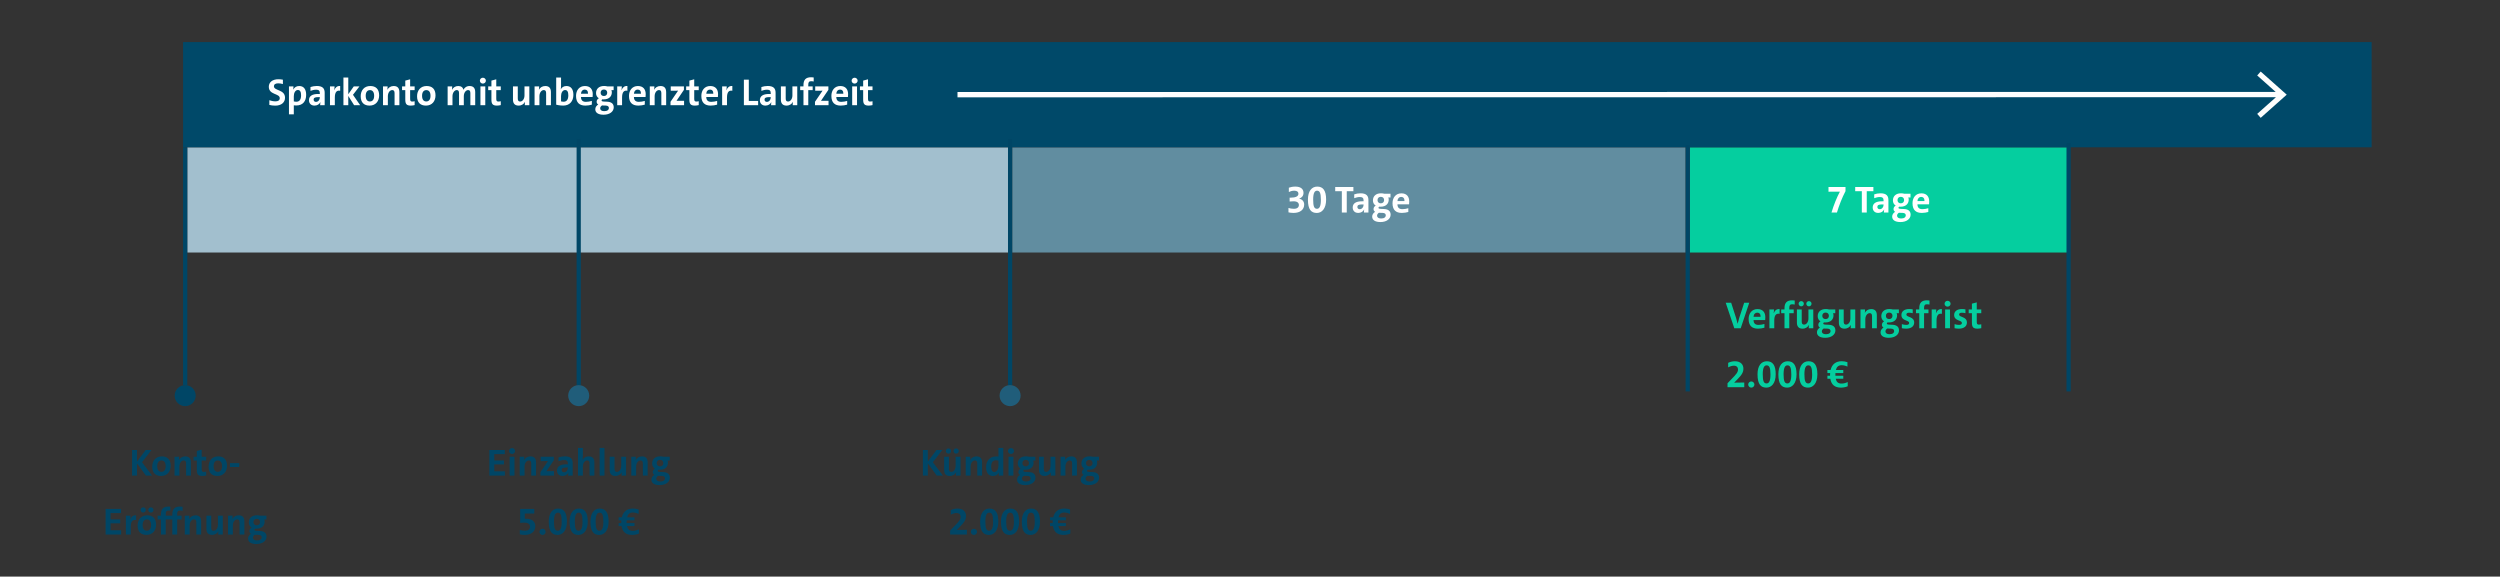 <?xml version="1.0" encoding="UTF-8"?>
<svg width="1188px" height="274px" viewBox="0 0 1188 274" version="1.1" xmlns="http://www.w3.org/2000/svg" xmlns:xlink="http://www.w3.org/1999/xlink">
    <rect x="0" y="0" width="1188" height="274" fill="#333333" stroke="none"/>
    <!-- Generator: Sketch 48.2 (47327) - http://www.bohemiancoding.com/sketch -->
    <title>Sparkonto_1</title>
    <desc>Created with Sketch.</desc>
    <defs></defs>
    <g id="Aktuell" stroke="none" stroke-width="1" fill="none" fill-rule="evenodd">
        <g id="Sparkonto_1">
            <rect id="Rectangle-Copy-2" fill="#618DA0" x="481" y="70" width="320" height="50"></rect>
            <rect id="Rectangle-Copy-3" fill="#A2BFCE" x="89" y="70" width="390" height="50"></rect>
            <path d="M612.278,100.91 L612.278,98.822 C612.998,99.056 613.916,99.218 614.87,99.218 C616.454,99.218 617.228,98.48 617.228,97.418 C617.228,96.392 616.472,95.654 614.672,95.654 C614.006,95.654 613.466,95.69 612.836,95.762 L612.836,93.926 L613.358,93.926 C615.554,93.926 617.012,93.35 617.012,92.072 C617.012,91.19 616.346,90.614 615.068,90.614 C614.078,90.614 613.232,90.866 612.458,91.244 L612.458,89.192 C613.322,88.886 614.312,88.67 615.536,88.67 C618.146,88.67 619.424,89.84 619.424,91.658 C619.424,93.008 618.65,93.962 617.39,94.376 L617.372,94.412 C618.902,94.7 619.748,95.834 619.748,97.184 C619.748,99.668 617.786,101.18 614.69,101.18 C613.79,101.18 612.944,101.072 612.278,100.91 Z M630.17,94.844 C630.17,99.236 628.082,101.198 625.742,101.198 C623.114,101.198 621.53,99.632 621.53,94.88 C621.53,90.74 623.366,88.67 625.958,88.67 C628.622,88.67 630.17,90.38 630.17,94.844 Z M627.686,94.916 C627.686,91.568 627.074,90.614 625.85,90.614 C624.77,90.614 624.014,91.64 624.014,94.808 C624.014,98.12 624.518,99.218 625.85,99.218 C627.002,99.218 627.686,98.012 627.686,94.916 Z M643.13,90.848 L639.98,90.848 L639.98,101 L637.64,101 L637.64,90.848 L634.49,90.848 L634.49,88.85 L643.13,88.85 L643.13,90.848 Z M650.276,101 L648.116,101 C648.116,100.478 648.17,99.992 648.242,99.56 L648.224,99.542 C647.792,100.532 646.712,101.18 645.434,101.18 C643.742,101.18 642.806,100.082 642.806,98.606 C642.806,96.554 644.498,95.654 647.198,95.654 L647.972,95.654 L647.972,95.276 C647.972,94.196 647.558,93.62 646.244,93.62 C645.344,93.62 644.336,93.854 643.526,94.178 L643.526,92.36 C644.426,92.054 645.506,91.856 646.514,91.856 C649.412,91.856 650.276,93.134 650.276,95.114 L650.276,101 Z M647.972,97.364 L647.972,97.148 L647.144,97.148 C645.524,97.148 645.02,97.598 645.02,98.336 C645.02,98.948 645.434,99.416 646.118,99.416 C647.216,99.416 647.972,98.408 647.972,97.364 Z M660.77,93.836 L659.708,93.836 C659.852,94.16 659.924,94.502 659.924,94.862 C659.924,96.752 658.628,98.228 656.054,98.228 C655.82,98.228 655.604,98.228 655.388,98.21 C655.154,98.372 655.046,98.57 655.046,98.75 C655.046,99.056 655.298,99.236 656.36,99.272 L657.62,99.326 C659.69,99.398 660.824,100.28 660.824,102.008 C660.824,103.97 658.988,105.518 655.982,105.518 C653.57,105.518 652.058,104.636 652.058,102.908 C652.058,101.99 652.616,101.18 653.462,100.658 C652.94,100.352 652.706,99.902 652.706,99.326 C652.706,98.66 653.084,98.066 653.732,97.706 L653.75,97.706 C652.832,97.166 652.418,96.266 652.418,95.24 C652.418,93.332 653.696,91.856 656.27,91.856 C656.846,91.856 657.35,91.928 657.782,92.054 L660.77,92.054 L660.77,93.836 Z M655.622,101.126 L655.244,101.09 L655.244,101.108 C654.668,101.504 654.38,101.99 654.38,102.476 C654.38,103.322 655.1,103.826 656.324,103.826 C657.8,103.826 658.52,103.178 658.52,102.314 C658.52,101.684 658.124,101.198 656.99,101.162 L655.622,101.126 Z M657.728,95.078 C657.728,94.178 657.17,93.53 656.162,93.53 C655.172,93.53 654.596,94.178 654.596,95.078 C654.596,95.978 655.154,96.626 656.162,96.626 C657.152,96.626 657.728,95.978 657.728,95.078 Z M669.23,98.948 L669.23,100.73 C668.33,101 667.214,101.18 666.17,101.18 C663.308,101.18 661.724,99.758 661.724,96.572 C661.724,93.926 663.254,91.874 665.954,91.874 C668.546,91.874 669.662,93.548 669.662,95.726 C669.662,96.374 669.59,97.094 669.59,97.094 L664.064,97.094 C664.082,98.57 664.784,99.398 666.422,99.398 C667.358,99.398 668.33,99.218 669.23,98.948 Z M664.064,95.546 L667.412,95.546 C667.466,94.214 666.8,93.566 665.828,93.566 C664.874,93.566 664.136,94.268 664.064,95.546 Z" id="30-Tage" fill="#FFFFFF"></path>
            <rect id="Rectangle-Copy-2" fill="#05CE9F" x="803" y="70" width="180" height="50"></rect>
            <path d="M876.982,88.85 L876.982,90.83 C875.344,93.962 873.886,97.706 872.914,101 L870.322,101 C871.384,97.418 872.932,93.656 874.318,91.064 C873.652,91.082 871.006,91.1 868.9,91.1 L868.9,88.85 L876.982,88.85 Z M890.23,90.848 L887.08,90.848 L887.08,101 L884.74,101 L884.74,90.848 L881.59,90.848 L881.59,88.85 L890.23,88.85 L890.23,90.848 Z M897.376,101 L895.216,101 C895.216,100.478 895.27,99.992 895.342,99.56 L895.324,99.542 C894.892,100.532 893.812,101.18 892.534,101.18 C890.842,101.18 889.906,100.082 889.906,98.606 C889.906,96.554 891.598,95.654 894.298,95.654 L895.072,95.654 L895.072,95.276 C895.072,94.196 894.658,93.62 893.344,93.62 C892.444,93.62 891.436,93.854 890.626,94.178 L890.626,92.36 C891.526,92.054 892.606,91.856 893.614,91.856 C896.512,91.856 897.376,93.134 897.376,95.114 L897.376,101 Z M895.072,97.364 L895.072,97.148 L894.244,97.148 C892.624,97.148 892.12,97.598 892.12,98.336 C892.12,98.948 892.534,99.416 893.218,99.416 C894.316,99.416 895.072,98.408 895.072,97.364 Z M907.87,93.836 L906.808,93.836 C906.952,94.16 907.024,94.502 907.024,94.862 C907.024,96.752 905.728,98.228 903.154,98.228 C902.92,98.228 902.704,98.228 902.488,98.21 C902.254,98.372 902.146,98.57 902.146,98.75 C902.146,99.056 902.398,99.236 903.46,99.272 L904.72,99.326 C906.79,99.398 907.924,100.28 907.924,102.008 C907.924,103.97 906.088,105.518 903.082,105.518 C900.67,105.518 899.158,104.636 899.158,102.908 C899.158,101.99 899.716,101.18 900.562,100.658 C900.04,100.352 899.806,99.902 899.806,99.326 C899.806,98.66 900.184,98.066 900.832,97.706 L900.85,97.706 C899.932,97.166 899.518,96.266 899.518,95.24 C899.518,93.332 900.796,91.856 903.37,91.856 C903.946,91.856 904.45,91.928 904.882,92.054 L907.87,92.054 L907.87,93.836 Z M902.722,101.126 L902.344,101.09 L902.344,101.108 C901.768,101.504 901.48,101.99 901.48,102.476 C901.48,103.322 902.2,103.826 903.424,103.826 C904.9,103.826 905.62,103.178 905.62,102.314 C905.62,101.684 905.224,101.198 904.09,101.162 L902.722,101.126 Z M904.828,95.078 C904.828,94.178 904.27,93.53 903.262,93.53 C902.272,93.53 901.696,94.178 901.696,95.078 C901.696,95.978 902.254,96.626 903.262,96.626 C904.252,96.626 904.828,95.978 904.828,95.078 Z M916.33,98.948 L916.33,100.73 C915.43,101 914.314,101.18 913.27,101.18 C910.408,101.18 908.824,99.758 908.824,96.572 C908.824,93.926 910.354,91.874 913.054,91.874 C915.646,91.874 916.762,93.548 916.762,95.726 C916.762,96.374 916.69,97.094 916.69,97.094 L911.164,97.094 C911.182,98.57 911.884,99.398 913.522,99.398 C914.458,99.398 915.43,99.218 916.33,98.948 Z M911.164,95.546 L914.512,95.546 C914.566,94.214 913.9,93.566 912.928,93.566 C911.974,93.566 911.236,94.268 911.164,95.546 Z" id="7-Tage" fill="#FFFFFF"></path>
            <rect id="Rectangle" fill="#004969" x="87" y="20" width="1040" height="50"></rect>
            <path d="M275,67 L275,182" id="Line-2" stroke="#004666" stroke-width="2" stroke-linecap="square"></path>
            <path d="M134.434,37.868 L134.434,39.938 C133.768,39.74 132.904,39.596 132.184,39.596 C130.852,39.596 130.168,40.136 130.168,41 C130.168,43.214 135.442,42.44 135.442,46.436 C135.442,48.614 133.786,50.198 130.816,50.198 C129.808,50.198 128.782,50.072 127.99,49.856 L127.99,47.624 C128.782,47.93 129.934,48.164 130.906,48.164 C132.094,48.164 132.94,47.714 132.94,46.652 C132.94,44.312 127.738,45.176 127.738,41.216 C127.738,39.11 129.43,37.652 132.328,37.652 C132.994,37.652 133.786,37.742 134.434,37.868 Z M139.618,54.338 L137.314,54.338 L137.314,41.054 L139.456,41.054 C139.456,41.486 139.438,42.08 139.366,42.548 L139.402,42.548 C139.906,41.504 140.86,40.874 142.21,40.874 C144.334,40.874 145.486,42.404 145.486,45.05 C145.486,48.164 143.866,50.126 140.77,50.126 C140.338,50.126 139.996,50.108 139.618,50.054 L139.618,54.338 Z M139.618,45.698 L139.618,48.182 C139.978,48.29 140.356,48.344 140.824,48.344 C142.12,48.344 143.074,47.516 143.074,45.302 C143.074,43.628 142.588,42.764 141.544,42.764 C140.338,42.764 139.618,44.168 139.618,45.698 Z M154.288,50 L152.128,50 C152.128,49.478 152.182,48.992 152.254,48.56 L152.236,48.542 C151.804,49.532 150.724,50.18 149.446,50.18 C147.754,50.18 146.818,49.082 146.818,47.606 C146.818,45.554 148.51,44.654 151.21,44.654 L151.984,44.654 L151.984,44.276 C151.984,43.196 151.57,42.62 150.256,42.62 C149.356,42.62 148.348,42.854 147.538,43.178 L147.538,41.36 C148.438,41.054 149.518,40.856 150.526,40.856 C153.424,40.856 154.288,42.134 154.288,44.114 L154.288,50 Z M151.984,46.364 L151.984,46.148 L151.156,46.148 C149.536,46.148 149.032,46.598 149.032,47.336 C149.032,47.948 149.446,48.416 150.13,48.416 C151.228,48.416 151.984,47.408 151.984,46.364 Z M161.65,40.874 L161.65,43.124 C159.958,42.8 159.112,43.862 159.112,46.346 L159.112,50 L156.808,50 L156.808,41.054 L158.986,41.054 C158.986,41.504 158.932,42.224 158.824,42.854 L158.86,42.854 C159.292,41.72 160.12,40.73 161.65,40.874 Z M171.154,50 L168.274,50 L165.502,45.572 L165.502,50 L163.198,50 L163.198,36.86 L165.502,36.86 L165.502,44.78 L168.112,41.054 L170.812,41.054 L167.734,45.05 L171.154,50 Z M180.172,45.32 C180.172,48.074 178.534,50.18 175.618,50.18 C173.062,50.18 171.406,48.794 171.406,45.734 C171.406,42.98 173.044,40.874 175.96,40.874 C178.516,40.874 180.172,42.26 180.172,45.32 Z M177.796,45.536 C177.796,43.772 177.058,42.818 175.816,42.818 C174.574,42.818 173.782,43.736 173.782,45.518 C173.782,47.282 174.52,48.218 175.78,48.218 C176.95,48.218 177.796,47.372 177.796,45.536 Z M189.784,50 L187.498,50 L187.498,44.33 C187.498,43.358 187.246,42.8 186.382,42.8 C185.266,42.8 184.312,44.06 184.312,45.698 L184.312,50 L182.008,50 L182.008,41.054 L184.186,41.054 C184.186,41.468 184.15,42.188 184.06,42.656 L184.078,42.656 C184.618,41.612 185.662,40.874 187.102,40.874 C189.028,40.874 189.784,42.008 189.784,43.808 L189.784,50 Z M197.038,48.11 L197.038,49.946 C196.48,50.072 195.832,50.18 195.238,50.18 C193.222,50.18 192.592,49.46 192.592,47.318 L192.592,42.836 L191.062,42.836 L191.062,41.054 L192.592,41.054 L192.592,38.3 L194.896,37.688 L194.896,41.054 L197.038,41.054 L197.038,42.836 L194.896,42.836 L194.896,46.886 C194.896,47.93 195.13,48.254 195.886,48.254 C196.282,48.254 196.696,48.182 197.038,48.11 Z M206.956,45.32 C206.956,48.074 205.318,50.18 202.402,50.18 C199.846,50.18 198.19,48.794 198.19,45.734 C198.19,42.98 199.828,40.874 202.744,40.874 C205.3,40.874 206.956,42.26 206.956,45.32 Z M204.58,45.536 C204.58,43.772 203.842,42.818 202.6,42.818 C201.358,42.818 200.566,43.736 200.566,45.518 C200.566,47.282 201.304,48.218 202.564,48.218 C203.734,48.218 204.58,47.372 204.58,45.536 Z M225.82,50 L223.516,50 L223.516,44.33 C223.516,43.358 223.282,42.8 222.454,42.8 C221.446,42.8 220.402,43.97 220.402,45.716 L220.402,50 L218.134,50 L218.134,44.33 C218.134,43.358 217.882,42.8 217.072,42.8 C216.01,42.8 215.02,44.042 215.02,45.716 L215.02,50 L212.716,50 L212.716,41.054 L214.894,41.054 C214.894,41.468 214.858,42.152 214.786,42.656 L214.804,42.674 C215.344,41.576 216.424,40.874 217.756,40.874 C219.178,40.874 219.988,41.558 220.222,42.656 C220.636,41.792 221.626,40.874 223.138,40.874 C225.082,40.874 225.82,42.008 225.82,43.808 L225.82,50 Z M230.896,38.336 C230.896,39.092 230.248,39.722 229.456,39.722 C228.664,39.722 228.034,39.11 228.034,38.336 C228.034,37.562 228.664,36.932 229.456,36.932 C230.248,36.932 230.896,37.544 230.896,38.336 Z M230.608,50 L228.304,50 L228.304,41.054 L230.608,41.054 L230.608,50 Z M237.97,48.11 L237.97,49.946 C237.412,50.072 236.764,50.18 236.17,50.18 C234.154,50.18 233.524,49.46 233.524,47.318 L233.524,42.836 L231.994,42.836 L231.994,41.054 L233.524,41.054 L233.524,38.3 L235.828,37.688 L235.828,41.054 L237.97,41.054 L237.97,42.836 L235.828,42.836 L235.828,46.886 C235.828,47.93 236.062,48.254 236.818,48.254 C237.214,48.254 237.628,48.182 237.97,48.11 Z M251.542,50 L249.382,50 C249.382,49.586 249.4,48.866 249.49,48.398 L249.472,48.398 C248.932,49.442 247.906,50.18 246.43,50.18 C244.414,50.18 243.766,48.902 243.766,47.336 L243.766,41.054 L246.052,41.054 L246.052,46.778 C246.052,47.696 246.304,48.254 247.168,48.254 C248.338,48.254 249.238,46.94 249.238,45.374 L249.238,41.054 L251.542,41.054 L251.542,50 Z M261.802,50 L259.516,50 L259.516,44.33 C259.516,43.358 259.264,42.8 258.4,42.8 C257.284,42.8 256.33,44.06 256.33,45.698 L256.33,50 L254.026,50 L254.026,41.054 L256.204,41.054 C256.204,41.468 256.168,42.188 256.078,42.656 L256.096,42.656 C256.636,41.612 257.68,40.874 259.12,40.874 C261.046,40.874 261.802,42.008 261.802,43.808 L261.802,50 Z M266.608,36.86 L266.608,40.712 C266.608,41.252 266.554,41.99 266.464,42.458 L266.482,42.458 C266.932,41.486 267.94,40.874 269.182,40.874 C271.324,40.874 272.476,42.422 272.476,45.068 C272.476,48.092 270.712,50.18 267.634,50.18 C265.834,50.18 264.304,49.748 264.304,49.748 L264.304,36.86 L266.608,36.86 Z M266.608,45.662 L266.608,48.164 C266.608,48.164 267.13,48.344 267.814,48.344 C269.11,48.344 270.064,47.516 270.064,45.302 C270.064,43.628 269.578,42.782 268.534,42.782 C267.328,42.782 266.608,44.168 266.608,45.662 Z M281.242,47.948 L281.242,49.73 C280.342,50 279.226,50.18 278.182,50.18 C275.32,50.18 273.736,48.758 273.736,45.572 C273.736,42.926 275.266,40.874 277.966,40.874 C280.558,40.874 281.674,42.548 281.674,44.726 C281.674,45.374 281.602,46.094 281.602,46.094 L276.076,46.094 C276.094,47.57 276.796,48.398 278.434,48.398 C279.37,48.398 280.342,48.218 281.242,47.948 Z M276.076,44.546 L279.424,44.546 C279.478,43.214 278.812,42.566 277.84,42.566 C276.886,42.566 276.148,43.268 276.076,44.546 Z M291.592,42.836 L290.53,42.836 C290.674,43.16 290.746,43.502 290.746,43.862 C290.746,45.752 289.45,47.228 286.876,47.228 C286.642,47.228 286.426,47.228 286.21,47.21 C285.976,47.372 285.868,47.57 285.868,47.75 C285.868,48.056 286.12,48.236 287.182,48.272 L288.442,48.326 C290.512,48.398 291.646,49.28 291.646,51.008 C291.646,52.97 289.81,54.518 286.804,54.518 C284.392,54.518 282.88,53.636 282.88,51.908 C282.88,50.99 283.438,50.18 284.284,49.658 C283.762,49.352 283.528,48.902 283.528,48.326 C283.528,47.66 283.906,47.066 284.554,46.706 L284.572,46.706 C283.654,46.166 283.24,45.266 283.24,44.24 C283.24,42.332 284.518,40.856 287.092,40.856 C287.668,40.856 288.172,40.928 288.604,41.054 L291.592,41.054 L291.592,42.836 Z M286.444,50.126 L286.066,50.09 L286.066,50.108 C285.49,50.504 285.202,50.99 285.202,51.476 C285.202,52.322 285.922,52.826 287.146,52.826 C288.622,52.826 289.342,52.178 289.342,51.314 C289.342,50.684 288.946,50.198 287.812,50.162 L286.444,50.126 Z M288.55,44.078 C288.55,43.178 287.992,42.53 286.984,42.53 C285.994,42.53 285.418,43.178 285.418,44.078 C285.418,44.978 285.976,45.626 286.984,45.626 C287.974,45.626 288.55,44.978 288.55,44.078 Z M298.144,40.874 L298.144,43.124 C296.452,42.8 295.606,43.862 295.606,46.346 L295.606,50 L293.302,50 L293.302,41.054 L295.48,41.054 C295.48,41.504 295.426,42.224 295.318,42.854 L295.354,42.854 C295.786,41.72 296.614,40.73 298.144,40.874 Z M306.406,47.948 L306.406,49.73 C305.506,50 304.39,50.18 303.346,50.18 C300.484,50.18 298.9,48.758 298.9,45.572 C298.9,42.926 300.43,40.874 303.13,40.874 C305.722,40.874 306.838,42.548 306.838,44.726 C306.838,45.374 306.766,46.094 306.766,46.094 L301.24,46.094 C301.258,47.57 301.96,48.398 303.598,48.398 C304.534,48.398 305.506,48.218 306.406,47.948 Z M301.24,44.546 L304.588,44.546 C304.642,43.214 303.976,42.566 303.004,42.566 C302.05,42.566 301.312,43.268 301.24,44.546 Z M316.558,50 L314.272,50 L314.272,44.33 C314.272,43.358 314.02,42.8 313.156,42.8 C312.04,42.8 311.086,44.06 311.086,45.698 L311.086,50 L308.782,50 L308.782,41.054 L310.96,41.054 C310.96,41.468 310.924,42.188 310.834,42.656 L310.852,42.656 C311.392,41.612 312.436,40.874 313.876,40.874 C315.802,40.874 316.558,42.008 316.558,43.808 L316.558,50 Z M325.072,50 L318.628,50 L318.628,48.362 L322.228,43.088 C321.886,43.106 321.184,43.124 320.32,43.124 L318.736,43.124 L318.736,41.054 L325,41.054 L325,42.692 L321.472,47.912 C321.85,47.894 322.84,47.894 323.506,47.894 L325.072,47.894 L325.072,50 Z M332.038,48.11 L332.038,49.946 C331.48,50.072 330.832,50.18 330.238,50.18 C328.222,50.18 327.592,49.46 327.592,47.318 L327.592,42.836 L326.062,42.836 L326.062,41.054 L327.592,41.054 L327.592,38.3 L329.896,37.688 L329.896,41.054 L332.038,41.054 L332.038,42.836 L329.896,42.836 L329.896,46.886 C329.896,47.93 330.13,48.254 330.886,48.254 C331.282,48.254 331.696,48.182 332.038,48.11 Z M340.786,47.948 L340.786,49.73 C339.886,50 338.77,50.18 337.726,50.18 C334.864,50.18 333.28,48.758 333.28,45.572 C333.28,42.926 334.81,40.874 337.51,40.874 C340.102,40.874 341.218,42.548 341.218,44.726 C341.218,45.374 341.146,46.094 341.146,46.094 L335.62,46.094 C335.638,47.57 336.34,48.398 337.978,48.398 C338.914,48.398 339.886,48.218 340.786,47.948 Z M335.62,44.546 L338.968,44.546 C339.022,43.214 338.356,42.566 337.384,42.566 C336.43,42.566 335.692,43.268 335.62,44.546 Z M348.004,40.874 L348.004,43.124 C346.312,42.8 345.466,43.862 345.466,46.346 L345.466,50 L343.162,50 L343.162,41.054 L345.34,41.054 C345.34,41.504 345.286,42.224 345.178,42.854 L345.214,42.854 C345.646,41.72 346.474,40.73 348.004,40.874 Z M360.262,50 L353.494,50 L353.494,37.85 L355.834,37.85 L355.834,47.966 L360.262,47.966 L360.262,50 Z M368.56,50 L366.4,50 C366.4,49.478 366.454,48.992 366.526,48.56 L366.508,48.542 C366.076,49.532 364.996,50.18 363.718,50.18 C362.026,50.18 361.09,49.082 361.09,47.606 C361.09,45.554 362.782,44.654 365.482,44.654 L366.256,44.654 L366.256,44.276 C366.256,43.196 365.842,42.62 364.528,42.62 C363.628,42.62 362.62,42.854 361.81,43.178 L361.81,41.36 C362.71,41.054 363.79,40.856 364.798,40.856 C367.696,40.856 368.56,42.134 368.56,44.114 L368.56,50 Z M366.256,46.364 L366.256,46.148 L365.428,46.148 C363.808,46.148 363.304,46.598 363.304,47.336 C363.304,47.948 363.718,48.416 364.402,48.416 C365.5,48.416 366.256,47.408 366.256,46.364 Z M378.856,50 L376.696,50 C376.696,49.586 376.714,48.866 376.804,48.398 L376.786,48.398 C376.246,49.442 375.22,50.18 373.744,50.18 C371.728,50.18 371.08,48.902 371.08,47.336 L371.08,41.054 L373.366,41.054 L373.366,46.778 C373.366,47.696 373.618,48.254 374.482,48.254 C375.652,48.254 376.552,46.94 376.552,45.374 L376.552,41.054 L378.856,41.054 L378.856,50 Z M386.182,41.054 L386.182,42.836 L384.094,42.836 L384.094,50 L381.808,50 L381.808,42.836 L380.242,42.836 L380.242,41.054 L381.808,41.054 L381.808,40.406 C381.808,37.814 383.032,36.716 385.408,36.716 C386.056,36.716 386.668,36.824 386.668,36.824 L386.668,38.732 C386.668,38.732 386.074,38.588 385.462,38.588 C384.472,38.588 384.094,39.038 384.094,40.298 L384.094,41.054 L386.182,41.054 Z M393.724,50 L387.28,50 L387.28,48.362 L390.88,43.088 C390.538,43.106 389.836,43.124 388.972,43.124 L387.388,43.124 L387.388,41.054 L393.652,41.054 L393.652,42.692 L390.124,47.912 C390.502,47.894 391.492,47.894 392.158,47.894 L393.724,47.894 L393.724,50 Z M402.58,47.948 L402.58,49.73 C401.68,50 400.564,50.18 399.52,50.18 C396.658,50.18 395.074,48.758 395.074,45.572 C395.074,42.926 396.604,40.874 399.304,40.874 C401.896,40.874 403.012,42.548 403.012,44.726 C403.012,45.374 402.94,46.094 402.94,46.094 L397.414,46.094 C397.432,47.57 398.134,48.398 399.772,48.398 C400.708,48.398 401.68,48.218 402.58,47.948 Z M397.414,44.546 L400.762,44.546 C400.816,43.214 400.15,42.566 399.178,42.566 C398.224,42.566 397.486,43.268 397.414,44.546 Z M407.548,38.336 C407.548,39.092 406.9,39.722 406.108,39.722 C405.316,39.722 404.686,39.11 404.686,38.336 C404.686,37.562 405.316,36.932 406.108,36.932 C406.9,36.932 407.548,37.544 407.548,38.336 Z M407.26,50 L404.956,50 L404.956,41.054 L407.26,41.054 L407.26,50 Z M414.622,48.11 L414.622,49.946 C414.064,50.072 413.416,50.18 412.822,50.18 C410.806,50.18 410.176,49.46 410.176,47.318 L410.176,42.836 L408.646,42.836 L408.646,41.054 L410.176,41.054 L410.176,38.3 L412.48,37.688 L412.48,41.054 L414.622,41.054 L414.622,42.836 L412.48,42.836 L412.48,46.886 C412.48,47.93 412.714,48.254 413.47,48.254 C413.866,48.254 414.28,48.182 414.622,48.11 Z" id="Sparkonto-mit-unbegr" fill="#FFFFFF"></path>
            <path d="M72.268,226 L69.352,226 L65.104,220.168 L65.104,226 L62.764,226 L62.764,213.85 L65.104,213.85 L65.104,219.358 L69.208,213.85 L71.98,213.85 L67.498,219.646 L72.268,226 Z M81.106,221.32 C81.106,224.074 79.468,226.18 76.552,226.18 C73.996,226.18 72.34,224.794 72.34,221.734 C72.34,218.98 73.978,216.874 76.894,216.874 C79.45,216.874 81.106,218.26 81.106,221.32 Z M78.73,221.536 C78.73,219.772 77.992,218.818 76.75,218.818 C75.508,218.818 74.716,219.736 74.716,221.518 C74.716,223.282 75.454,224.218 76.714,224.218 C77.884,224.218 78.73,223.372 78.73,221.536 Z M90.718,226 L88.432,226 L88.432,220.33 C88.432,219.358 88.18,218.8 87.316,218.8 C86.2,218.8 85.246,220.06 85.246,221.698 L85.246,226 L82.942,226 L82.942,217.054 L85.12,217.054 C85.12,217.468 85.084,218.188 84.994,218.656 L85.012,218.656 C85.552,217.612 86.596,216.874 88.036,216.874 C89.962,216.874 90.718,218.008 90.718,219.808 L90.718,226 Z M97.972,224.11 L97.972,225.946 C97.414,226.072 96.766,226.18 96.172,226.18 C94.156,226.18 93.526,225.46 93.526,223.318 L93.526,218.836 L91.996,218.836 L91.996,217.054 L93.526,217.054 L93.526,214.3 L95.83,213.688 L95.83,217.054 L97.972,217.054 L97.972,218.836 L95.83,218.836 L95.83,222.886 C95.83,223.93 96.064,224.254 96.82,224.254 C97.216,224.254 97.63,224.182 97.972,224.11 Z M107.89,221.32 C107.89,224.074 106.252,226.18 103.336,226.18 C100.78,226.18 99.124,224.794 99.124,221.734 C99.124,218.98 100.762,216.874 103.678,216.874 C106.234,216.874 107.89,218.26 107.89,221.32 Z M105.514,221.536 C105.514,219.772 104.776,218.818 103.534,218.818 C102.292,218.818 101.5,219.736 101.5,221.518 C101.5,223.282 102.238,224.218 103.498,224.218 C104.668,224.218 105.514,223.372 105.514,221.536 Z M113.704,221.932 L109.276,221.932 L109.276,220.078 L113.704,220.078 L113.704,221.932 Z M57.571,254 L50.191,254 L50.191,241.85 L57.517,241.85 L57.517,243.812 L52.531,243.812 L52.531,246.818 L57.121,246.818 L57.121,248.69 L52.531,248.69 L52.531,251.984 L57.571,251.984 L57.571,254 Z M64.663,244.874 L64.663,247.124 C62.971,246.8 62.125,247.862 62.125,250.346 L62.125,254 L59.821,254 L59.821,245.054 L61.999,245.054 C61.999,245.504 61.945,246.224 61.837,246.854 L61.873,246.854 C62.305,245.72 63.133,244.73 64.663,244.874 Z M74.167,249.32 C74.167,252.074 72.529,254.18 69.613,254.18 C67.057,254.18 65.401,252.794 65.401,249.734 C65.401,246.98 67.039,244.874 69.955,244.874 C72.511,244.874 74.167,246.26 74.167,249.32 Z M71.791,249.536 C71.791,247.772 71.053,246.818 69.811,246.818 C68.569,246.818 67.777,247.736 67.777,249.518 C67.777,251.282 68.515,252.218 69.775,252.218 C70.945,252.218 71.791,251.372 71.791,249.536 Z M72.943,242.336 C72.943,243.02 72.385,243.578 71.701,243.578 C70.999,243.578 70.459,243.02 70.459,242.336 C70.459,241.634 70.999,241.094 71.701,241.094 C72.385,241.094 72.943,241.634 72.943,242.336 Z M69.289,242.336 C69.289,243.02 68.749,243.578 68.047,243.578 C67.363,243.578 66.805,243.02 66.805,242.336 C66.805,241.634 67.363,241.094 68.047,241.094 C68.749,241.094 69.289,241.634 69.289,242.336 Z M84.193,245.054 L86.281,245.054 L86.281,246.836 L84.193,246.836 L84.193,254 L81.889,254 L81.889,246.836 L78.757,246.836 L78.757,254 L76.471,254 L76.471,246.836 L74.905,246.836 L74.905,245.054 L76.471,245.054 L76.471,244.406 C76.471,241.814 77.695,240.716 80.071,240.716 C80.557,240.716 80.917,240.77 80.917,240.77 L80.917,242.66 C80.917,242.66 80.521,242.588 80.125,242.588 C79.135,242.588 78.757,243.038 78.757,244.298 L78.757,245.054 L81.889,245.054 L81.889,244.406 C81.889,241.814 83.131,240.716 85.507,240.716 C86.155,240.716 86.767,240.824 86.767,240.824 L86.767,242.732 C86.767,242.732 86.173,242.588 85.561,242.588 C84.571,242.588 84.193,243.038 84.193,244.298 L84.193,245.054 Z M95.587,254 L93.301,254 L93.301,248.33 C93.301,247.358 93.049,246.8 92.185,246.8 C91.069,246.8 90.115,248.06 90.115,249.698 L90.115,254 L87.811,254 L87.811,245.054 L89.989,245.054 C89.989,245.468 89.953,246.188 89.863,246.656 L89.881,246.656 C90.421,245.612 91.465,244.874 92.905,244.874 C94.831,244.874 95.587,246.008 95.587,247.808 L95.587,254 Z M105.865,254 L103.705,254 C103.705,253.586 103.723,252.866 103.813,252.398 L103.795,252.398 C103.255,253.442 102.229,254.18 100.753,254.18 C98.737,254.18 98.089,252.902 98.089,251.336 L98.089,245.054 L100.375,245.054 L100.375,250.778 C100.375,251.696 100.627,252.254 101.491,252.254 C102.661,252.254 103.561,250.94 103.561,249.374 L103.561,245.054 L105.865,245.054 L105.865,254 Z M116.125,254 L113.839,254 L113.839,248.33 C113.839,247.358 113.587,246.8 112.723,246.8 C111.607,246.8 110.653,248.06 110.653,249.698 L110.653,254 L108.349,254 L108.349,245.054 L110.527,245.054 C110.527,245.468 110.491,246.188 110.401,246.656 L110.419,246.656 C110.959,245.612 112.003,244.874 113.443,244.874 C115.369,244.874 116.125,246.008 116.125,247.808 L116.125,254 Z M126.601,246.836 L125.539,246.836 C125.683,247.16 125.755,247.502 125.755,247.862 C125.755,249.752 124.459,251.228 121.885,251.228 C121.651,251.228 121.435,251.228 121.219,251.21 C120.985,251.372 120.877,251.57 120.877,251.75 C120.877,252.056 121.129,252.236 122.191,252.272 L123.451,252.326 C125.521,252.398 126.655,253.28 126.655,255.008 C126.655,256.97 124.819,258.518 121.813,258.518 C119.401,258.518 117.889,257.636 117.889,255.908 C117.889,254.99 118.447,254.18 119.293,253.658 C118.771,253.352 118.537,252.902 118.537,252.326 C118.537,251.66 118.915,251.066 119.563,250.706 L119.581,250.706 C118.663,250.166 118.249,249.266 118.249,248.24 C118.249,246.332 119.527,244.856 122.101,244.856 C122.677,244.856 123.181,244.928 123.613,245.054 L126.601,245.054 L126.601,246.836 Z M121.453,254.126 L121.075,254.09 L121.075,254.108 C120.499,254.504 120.211,254.99 120.211,255.476 C120.211,256.322 120.931,256.826 122.155,256.826 C123.631,256.826 124.351,256.178 124.351,255.314 C124.351,254.684 123.955,254.198 122.821,254.162 L121.453,254.126 Z M123.559,248.078 C123.559,247.178 123.001,246.53 121.993,246.53 C121.003,246.53 120.427,247.178 120.427,248.078 C120.427,248.978 120.985,249.626 121.993,249.626 C122.983,249.626 123.559,248.978 123.559,248.078 Z" id="Konto-Eröffnung" fill="#004666"></path>
            <path d="M88,71 L88,182" id="Line-2" stroke="#004666" stroke-width="2" stroke-linecap="square"></path>
            <path d="M239.927,226 L232.547,226 L232.547,213.85 L239.873,213.85 L239.873,215.812 L234.887,215.812 L234.887,218.818 L239.477,218.818 L239.477,220.69 L234.887,220.69 L234.887,223.984 L239.927,223.984 L239.927,226 Z M244.769,214.336 C244.769,215.092 244.121,215.722 243.329,215.722 C242.537,215.722 241.907,215.11 241.907,214.336 C241.907,213.562 242.537,212.932 243.329,212.932 C244.121,212.932 244.769,213.544 244.769,214.336 Z M244.481,226 L242.177,226 L242.177,217.054 L244.481,217.054 L244.481,226 Z M254.741,226 L252.455,226 L252.455,220.33 C252.455,219.358 252.203,218.8 251.339,218.8 C250.223,218.8 249.269,220.06 249.269,221.698 L249.269,226 L246.965,226 L246.965,217.054 L249.143,217.054 C249.143,217.468 249.107,218.188 249.017,218.656 L249.035,218.656 C249.575,217.612 250.619,216.874 252.059,216.874 C253.985,216.874 254.741,218.008 254.741,219.808 L254.741,226 Z M263.255,226 L256.811,226 L256.811,224.362 L260.411,219.088 C260.069,219.106 259.367,219.124 258.503,219.124 L256.919,219.124 L256.919,217.054 L263.183,217.054 L263.183,218.692 L259.655,223.912 C260.033,223.894 261.023,223.894 261.689,223.894 L263.255,223.894 L263.255,226 Z M272.147,226 L269.987,226 C269.987,225.478 270.041,224.992 270.113,224.56 L270.095,224.542 C269.663,225.532 268.583,226.18 267.305,226.18 C265.613,226.18 264.677,225.082 264.677,223.606 C264.677,221.554 266.369,220.654 269.069,220.654 L269.843,220.654 L269.843,220.276 C269.843,219.196 269.429,218.62 268.115,218.62 C267.215,218.62 266.207,218.854 265.397,219.178 L265.397,217.36 C266.297,217.054 267.377,216.856 268.385,216.856 C271.283,216.856 272.147,218.134 272.147,220.114 L272.147,226 Z M269.843,222.364 L269.843,222.148 L269.015,222.148 C267.395,222.148 266.891,222.598 266.891,223.336 C266.891,223.948 267.305,224.416 267.989,224.416 C269.087,224.416 269.843,223.408 269.843,222.364 Z M282.443,226 L280.157,226 L280.157,220.276 C280.157,219.358 279.905,218.8 279.041,218.8 C277.889,218.8 276.971,220.114 276.971,221.698 L276.971,226 L274.667,226 L274.667,212.86 L276.971,212.86 L276.971,216.712 C276.971,217.252 276.935,217.99 276.809,218.53 L276.845,218.53 C277.367,217.54 278.393,216.874 279.779,216.874 C281.795,216.874 282.443,218.152 282.443,219.718 L282.443,226 Z M287.249,226 L284.945,226 L284.945,212.86 L287.249,212.86 L287.249,226 Z M297.509,226 L295.349,226 C295.349,225.586 295.367,224.866 295.457,224.398 L295.439,224.398 C294.899,225.442 293.873,226.18 292.397,226.18 C290.381,226.18 289.733,224.902 289.733,223.336 L289.733,217.054 L292.019,217.054 L292.019,222.778 C292.019,223.696 292.271,224.254 293.135,224.254 C294.305,224.254 295.205,222.94 295.205,221.374 L295.205,217.054 L297.509,217.054 L297.509,226 Z M307.769,226 L305.483,226 L305.483,220.33 C305.483,219.358 305.231,218.8 304.367,218.8 C303.251,218.8 302.297,220.06 302.297,221.698 L302.297,226 L299.993,226 L299.993,217.054 L302.171,217.054 C302.171,217.468 302.135,218.188 302.045,218.656 L302.063,218.656 C302.603,217.612 303.647,216.874 305.087,216.874 C307.013,216.874 307.769,218.008 307.769,219.808 L307.769,226 Z M318.245,218.836 L317.183,218.836 C317.327,219.16 317.399,219.502 317.399,219.862 C317.399,221.752 316.103,223.228 313.529,223.228 C313.295,223.228 313.079,223.228 312.863,223.21 C312.629,223.372 312.521,223.57 312.521,223.75 C312.521,224.056 312.773,224.236 313.835,224.272 L315.095,224.326 C317.165,224.398 318.299,225.28 318.299,227.008 C318.299,228.97 316.463,230.518 313.457,230.518 C311.045,230.518 309.533,229.636 309.533,227.908 C309.533,226.99 310.091,226.18 310.937,225.658 C310.415,225.352 310.181,224.902 310.181,224.326 C310.181,223.66 310.559,223.066 311.207,222.706 L311.225,222.706 C310.307,222.166 309.893,221.266 309.893,220.24 C309.893,218.332 311.171,216.856 313.745,216.856 C314.321,216.856 314.825,216.928 315.257,217.054 L318.245,217.054 L318.245,218.836 Z M313.097,226.126 L312.719,226.09 L312.719,226.108 C312.143,226.504 311.855,226.99 311.855,227.476 C311.855,228.322 312.575,228.826 313.799,228.826 C315.275,228.826 315.995,228.178 315.995,227.314 C315.995,226.684 315.599,226.198 314.465,226.162 L313.097,226.126 Z M315.203,220.078 C315.203,219.178 314.645,218.53 313.637,218.53 C312.647,218.53 312.071,219.178 312.071,220.078 C312.071,220.978 312.629,221.626 313.637,221.626 C314.627,221.626 315.203,220.978 315.203,220.078 Z M247.01,253.928 L247.01,251.858 C247.694,252.056 248.702,252.2 249.548,252.2 C250.952,252.2 251.852,251.534 251.852,250.256 C251.852,249.014 250.826,248.348 249.26,248.348 C248.468,248.348 247.73,248.402 247.19,248.492 L247.19,241.85 L253.886,241.85 L253.886,244.046 L249.386,244.028 L249.386,246.53 C249.602,246.512 249.872,246.494 250.088,246.494 C252.842,246.494 254.39,247.952 254.39,250.004 C254.39,252.56 252.446,254.198 249.422,254.198 C248.558,254.198 247.694,254.09 247.01,253.928 Z M259.286,252.722 C259.286,253.532 258.62,254.198 257.81,254.198 C257,254.198 256.334,253.532 256.334,252.722 C256.334,251.93 257,251.264 257.81,251.264 C258.62,251.264 259.286,251.93 259.286,252.722 Z M269.402,247.844 C269.402,252.236 267.314,254.198 264.974,254.198 C262.346,254.198 260.762,252.632 260.762,247.88 C260.762,243.74 262.598,241.67 265.19,241.67 C267.854,241.67 269.402,243.38 269.402,247.844 Z M266.918,247.916 C266.918,244.568 266.306,243.614 265.082,243.614 C264.002,243.614 263.246,244.64 263.246,247.808 C263.246,251.12 263.75,252.218 265.082,252.218 C266.234,252.218 266.918,251.012 266.918,247.916 Z M279.302,247.844 C279.302,252.236 277.214,254.198 274.874,254.198 C272.246,254.198 270.662,252.632 270.662,247.88 C270.662,243.74 272.498,241.67 275.09,241.67 C277.754,241.67 279.302,243.38 279.302,247.844 Z M276.818,247.916 C276.818,244.568 276.206,243.614 274.982,243.614 C273.902,243.614 273.146,244.64 273.146,247.808 C273.146,251.12 273.65,252.218 274.982,252.218 C276.134,252.218 276.818,251.012 276.818,247.916 Z M289.202,247.844 C289.202,252.236 287.114,254.198 284.774,254.198 C282.146,254.198 280.562,252.632 280.562,247.88 C280.562,243.74 282.398,241.67 284.99,241.67 C287.654,241.67 289.202,243.38 289.202,247.844 Z M286.718,247.916 C286.718,244.568 286.106,243.614 284.882,243.614 C283.802,243.614 283.046,244.64 283.046,247.808 C283.046,251.12 283.55,252.218 284.882,252.218 C286.034,252.218 286.718,251.012 286.718,247.916 Z M293.972,248.564 L295.232,248.564 L295.232,248.204 C295.232,247.88 295.232,247.574 295.268,247.268 L293.972,247.268 L293.972,245.828 L295.484,245.828 C296.132,243.074 298.004,241.652 300.758,241.652 C301.73,241.652 302.702,241.832 303.494,242.12 L303.494,244.208 C302.702,243.83 301.676,243.542 300.722,243.542 C299.246,243.542 298.364,244.316 297.986,245.828 L301.514,245.828 L301.514,247.268 L297.788,247.268 C297.77,247.484 297.77,247.7 297.77,247.916 L297.77,248.564 L301.514,248.564 L301.514,249.986 L297.932,249.986 C298.256,251.516 299.048,252.272 300.704,252.272 C301.712,252.272 302.72,251.984 303.62,251.534 L303.62,253.55 C302.702,253.964 301.46,254.198 300.398,254.198 C297.482,254.198 295.826,252.812 295.358,249.986 L293.972,249.986 L293.972,248.564 Z" id="Einzahlung-5.000-€" fill="#004666"></path>
            <path d="M480,67 L480,182" id="Line-2" stroke="#004666" stroke-width="2" stroke-linecap="square"></path>
            <path d="M448.059,226 L445.143,226 L440.895,220.168 L440.895,226 L438.555,226 L438.555,213.85 L440.895,213.85 L440.895,219.358 L444.999,213.85 L447.771,213.85 L443.289,219.646 L448.059,226 Z M456.429,226 L454.269,226 C454.269,225.586 454.287,224.866 454.377,224.398 L454.359,224.398 C453.819,225.442 452.793,226.18 451.317,226.18 C449.301,226.18 448.653,224.902 448.653,223.336 L448.653,217.054 L450.939,217.054 L450.939,222.778 C450.939,223.696 451.191,224.254 452.055,224.254 C453.225,224.254 454.125,222.94 454.125,221.374 L454.125,217.054 L456.429,217.054 L456.429,226 Z M455.601,214.336 C455.601,215.02 455.043,215.578 454.359,215.578 C453.657,215.578 453.117,215.02 453.117,214.336 C453.117,213.634 453.657,213.094 454.359,213.094 C455.043,213.094 455.601,213.634 455.601,214.336 Z M451.947,214.336 C451.947,215.02 451.407,215.578 450.705,215.578 C450.021,215.578 449.463,215.02 449.463,214.336 C449.463,213.634 450.021,213.094 450.705,213.094 C451.407,213.094 451.947,213.634 451.947,214.336 Z M466.689,226 L464.403,226 L464.403,220.33 C464.403,219.358 464.151,218.8 463.287,218.8 C462.171,218.8 461.217,220.06 461.217,221.698 L461.217,226 L458.913,226 L458.913,217.054 L461.091,217.054 C461.091,217.468 461.055,218.188 460.965,218.656 L460.983,218.656 C461.523,217.612 462.567,216.874 464.007,216.874 C465.933,216.874 466.689,218.008 466.689,219.808 L466.689,226 Z M476.751,226 L474.609,226 C474.609,225.568 474.645,224.992 474.717,224.506 L474.681,224.506 C474.195,225.496 473.205,226.198 471.855,226.198 C469.677,226.198 468.597,224.56 468.597,222.004 C468.597,219.07 470.253,216.892 473.367,216.892 C473.709,216.892 474.069,216.91 474.465,216.946 L474.465,212.86 L476.751,212.86 L476.751,226 Z M474.465,221.302 L474.465,218.854 C474.051,218.764 473.655,218.71 473.259,218.71 C471.945,218.71 471.009,219.538 471.009,221.752 C471.009,223.426 471.495,224.29 472.539,224.29 C473.673,224.29 474.465,222.994 474.465,221.302 Z M481.845,214.336 C481.845,215.092 481.197,215.722 480.405,215.722 C479.613,215.722 478.983,215.11 478.983,214.336 C478.983,213.562 479.613,212.932 480.405,212.932 C481.197,212.932 481.845,213.544 481.845,214.336 Z M481.557,226 L479.253,226 L479.253,217.054 L481.557,217.054 L481.557,226 Z M492.015,218.836 L490.953,218.836 C491.097,219.16 491.169,219.502 491.169,219.862 C491.169,221.752 489.873,223.228 487.299,223.228 C487.065,223.228 486.849,223.228 486.633,223.21 C486.399,223.372 486.291,223.57 486.291,223.75 C486.291,224.056 486.543,224.236 487.605,224.272 L488.865,224.326 C490.935,224.398 492.069,225.28 492.069,227.008 C492.069,228.97 490.233,230.518 487.227,230.518 C484.815,230.518 483.303,229.636 483.303,227.908 C483.303,226.99 483.861,226.18 484.707,225.658 C484.185,225.352 483.951,224.902 483.951,224.326 C483.951,223.66 484.329,223.066 484.977,222.706 L484.995,222.706 C484.077,222.166 483.663,221.266 483.663,220.24 C483.663,218.332 484.941,216.856 487.515,216.856 C488.091,216.856 488.595,216.928 489.027,217.054 L492.015,217.054 L492.015,218.836 Z M486.867,226.126 L486.489,226.09 L486.489,226.108 C485.913,226.504 485.625,226.99 485.625,227.476 C485.625,228.322 486.345,228.826 487.569,228.826 C489.045,228.826 489.765,228.178 489.765,227.314 C489.765,226.684 489.369,226.198 488.235,226.162 L486.867,226.126 Z M488.973,220.078 C488.973,219.178 488.415,218.53 487.407,218.53 C486.417,218.53 485.841,219.178 485.841,220.078 C485.841,220.978 486.399,221.626 487.407,221.626 C488.397,221.626 488.973,220.978 488.973,220.078 Z M501.501,226 L499.341,226 C499.341,225.586 499.359,224.866 499.449,224.398 L499.431,224.398 C498.891,225.442 497.865,226.18 496.389,226.18 C494.373,226.18 493.725,224.902 493.725,223.336 L493.725,217.054 L496.011,217.054 L496.011,222.778 C496.011,223.696 496.263,224.254 497.127,224.254 C498.297,224.254 499.197,222.94 499.197,221.374 L499.197,217.054 L501.501,217.054 L501.501,226 Z M511.761,226 L509.475,226 L509.475,220.33 C509.475,219.358 509.223,218.8 508.359,218.8 C507.243,218.8 506.289,220.06 506.289,221.698 L506.289,226 L503.985,226 L503.985,217.054 L506.163,217.054 C506.163,217.468 506.127,218.188 506.037,218.656 L506.055,218.656 C506.595,217.612 507.639,216.874 509.079,216.874 C511.005,216.874 511.761,218.008 511.761,219.808 L511.761,226 Z M522.237,218.836 L521.175,218.836 C521.319,219.16 521.391,219.502 521.391,219.862 C521.391,221.752 520.095,223.228 517.521,223.228 C517.287,223.228 517.071,223.228 516.855,223.21 C516.621,223.372 516.513,223.57 516.513,223.75 C516.513,224.056 516.765,224.236 517.827,224.272 L519.087,224.326 C521.157,224.398 522.291,225.28 522.291,227.008 C522.291,228.97 520.455,230.518 517.449,230.518 C515.037,230.518 513.525,229.636 513.525,227.908 C513.525,226.99 514.083,226.18 514.929,225.658 C514.407,225.352 514.173,224.902 514.173,224.326 C514.173,223.66 514.551,223.066 515.199,222.706 L515.217,222.706 C514.299,222.166 513.885,221.266 513.885,220.24 C513.885,218.332 515.163,216.856 517.737,216.856 C518.313,216.856 518.817,216.928 519.249,217.054 L522.237,217.054 L522.237,218.836 Z M517.089,226.126 L516.711,226.09 L516.711,226.108 C516.135,226.504 515.847,226.99 515.847,227.476 C515.847,228.322 516.567,228.826 517.791,228.826 C519.267,228.826 519.987,228.178 519.987,227.314 C519.987,226.684 519.591,226.198 518.457,226.162 L517.089,226.126 Z M519.195,220.078 C519.195,219.178 518.637,218.53 517.629,218.53 C516.639,218.53 516.063,219.178 516.063,220.078 C516.063,220.978 516.621,221.626 517.629,221.626 C518.619,221.626 519.195,220.978 519.195,220.078 Z M459.462,254 L451.506,254 L451.506,252.128 L453.234,250.328 C455.88,247.664 456.492,246.8 456.492,245.54 C456.492,244.55 455.826,243.776 454.548,243.776 C453.558,243.776 452.622,244.154 451.812,244.586 L451.812,242.426 C452.64,242.012 453.774,241.67 455.016,241.67 C457.806,241.67 459.048,243.29 459.048,245.144 C459.048,246.854 458.382,248.078 456.114,250.364 L454.692,251.804 L454.674,251.84 C455.754,251.804 457.41,251.768 459.462,251.768 L459.462,254 Z M464.286,252.722 C464.286,253.532 463.62,254.198 462.81,254.198 C462,254.198 461.334,253.532 461.334,252.722 C461.334,251.93 462,251.264 462.81,251.264 C463.62,251.264 464.286,251.93 464.286,252.722 Z M474.402,247.844 C474.402,252.236 472.314,254.198 469.974,254.198 C467.346,254.198 465.762,252.632 465.762,247.88 C465.762,243.74 467.598,241.67 470.19,241.67 C472.854,241.67 474.402,243.38 474.402,247.844 Z M471.918,247.916 C471.918,244.568 471.306,243.614 470.082,243.614 C469.002,243.614 468.246,244.64 468.246,247.808 C468.246,251.12 468.75,252.218 470.082,252.218 C471.234,252.218 471.918,251.012 471.918,247.916 Z M484.302,247.844 C484.302,252.236 482.214,254.198 479.874,254.198 C477.246,254.198 475.662,252.632 475.662,247.88 C475.662,243.74 477.498,241.67 480.09,241.67 C482.754,241.67 484.302,243.38 484.302,247.844 Z M481.818,247.916 C481.818,244.568 481.206,243.614 479.982,243.614 C478.902,243.614 478.146,244.64 478.146,247.808 C478.146,251.12 478.65,252.218 479.982,252.218 C481.134,252.218 481.818,251.012 481.818,247.916 Z M494.202,247.844 C494.202,252.236 492.114,254.198 489.774,254.198 C487.146,254.198 485.562,252.632 485.562,247.88 C485.562,243.74 487.398,241.67 489.99,241.67 C492.654,241.67 494.202,243.38 494.202,247.844 Z M491.718,247.916 C491.718,244.568 491.106,243.614 489.882,243.614 C488.802,243.614 488.046,244.64 488.046,247.808 C488.046,251.12 488.55,252.218 489.882,252.218 C491.034,252.218 491.718,251.012 491.718,247.916 Z M498.972,248.564 L500.232,248.564 L500.232,248.204 C500.232,247.88 500.232,247.574 500.268,247.268 L498.972,247.268 L498.972,245.828 L500.484,245.828 C501.132,243.074 503.004,241.652 505.758,241.652 C506.73,241.652 507.702,241.832 508.494,242.12 L508.494,244.208 C507.702,243.83 506.676,243.542 505.722,243.542 C504.246,243.542 503.364,244.316 502.986,245.828 L506.514,245.828 L506.514,247.268 L502.788,247.268 C502.77,247.484 502.77,247.7 502.77,247.916 L502.77,248.564 L506.514,248.564 L506.514,249.986 L502.932,249.986 C503.256,251.516 504.048,252.272 505.704,252.272 C506.712,252.272 507.72,251.984 508.62,251.534 L508.62,253.55 C507.702,253.964 506.46,254.198 505.398,254.198 C502.482,254.198 500.826,252.812 500.358,249.986 L498.972,249.986 L498.972,248.564 Z" id="Kündigung-2.000-€" fill="#004666"></path>
            <path d="M802,70 L802,185" id="Line-2" stroke="#004666" stroke-width="2" stroke-linecap="square"></path>
            <path d="M983,69 L983,185" id="Line-2" stroke="#004666" stroke-width="2" stroke-linecap="square"></path>
            <path d="M831.25,143.85 L827.182,156 L824.14,156 L820.054,143.85 L822.646,143.85 L824.986,151.122 C825.22,151.932 825.508,152.976 825.706,153.822 L825.742,153.822 C825.94,152.994 826.21,151.968 826.48,151.086 L828.838,143.85 L831.25,143.85 Z M838.45,153.948 L838.45,155.73 C837.55,156 836.434,156.18 835.39,156.18 C832.528,156.18 830.944,154.758 830.944,151.572 C830.944,148.926 832.474,146.874 835.174,146.874 C837.766,146.874 838.882,148.548 838.882,150.726 C838.882,151.374 838.81,152.094 838.81,152.094 L833.284,152.094 C833.302,153.57 834.004,154.398 835.642,154.398 C836.578,154.398 837.55,154.218 838.45,153.948 Z M833.284,150.546 L836.632,150.546 C836.686,149.214 836.02,148.566 835.048,148.566 C834.094,148.566 833.356,149.268 833.284,150.546 Z M845.668,146.874 L845.668,149.124 C843.976,148.8 843.13,149.862 843.13,152.346 L843.13,156 L840.826,156 L840.826,147.054 L843.004,147.054 C843.004,147.504 842.95,148.224 842.842,148.854 L842.878,148.854 C843.31,147.72 844.138,146.73 845.668,146.874 Z M852.364,147.054 L852.364,148.836 L850.276,148.836 L850.276,156 L847.99,156 L847.99,148.836 L846.424,148.836 L846.424,147.054 L847.99,147.054 L847.99,146.406 C847.99,143.814 849.214,142.716 851.59,142.716 C852.238,142.716 852.85,142.824 852.85,142.824 L852.85,144.732 C852.85,144.732 852.256,144.588 851.644,144.588 C850.654,144.588 850.276,145.038 850.276,146.298 L850.276,147.054 L852.364,147.054 Z M861.67,156 L859.51,156 C859.51,155.586 859.528,154.866 859.618,154.398 L859.6,154.398 C859.06,155.442 858.034,156.18 856.558,156.18 C854.542,156.18 853.894,154.902 853.894,153.336 L853.894,147.054 L856.18,147.054 L856.18,152.778 C856.18,153.696 856.432,154.254 857.296,154.254 C858.466,154.254 859.366,152.94 859.366,151.374 L859.366,147.054 L861.67,147.054 L861.67,156 Z M860.842,144.336 C860.842,145.02 860.284,145.578 859.6,145.578 C858.898,145.578 858.358,145.02 858.358,144.336 C858.358,143.634 858.898,143.094 859.6,143.094 C860.284,143.094 860.842,143.634 860.842,144.336 Z M857.188,144.336 C857.188,145.02 856.648,145.578 855.946,145.578 C855.262,145.578 854.704,145.02 854.704,144.336 C854.704,143.634 855.262,143.094 855.946,143.094 C856.648,143.094 857.188,143.634 857.188,144.336 Z M872.128,148.836 L871.066,148.836 C871.21,149.16 871.282,149.502 871.282,149.862 C871.282,151.752 869.986,153.228 867.412,153.228 C867.178,153.228 866.962,153.228 866.746,153.21 C866.512,153.372 866.404,153.57 866.404,153.75 C866.404,154.056 866.656,154.236 867.718,154.272 L868.978,154.326 C871.048,154.398 872.182,155.28 872.182,157.008 C872.182,158.97 870.346,160.518 867.34,160.518 C864.928,160.518 863.416,159.636 863.416,157.908 C863.416,156.99 863.974,156.18 864.82,155.658 C864.298,155.352 864.064,154.902 864.064,154.326 C864.064,153.66 864.442,153.066 865.09,152.706 L865.108,152.706 C864.19,152.166 863.776,151.266 863.776,150.24 C863.776,148.332 865.054,146.856 867.628,146.856 C868.204,146.856 868.708,146.928 869.14,147.054 L872.128,147.054 L872.128,148.836 Z M866.98,156.126 L866.602,156.09 L866.602,156.108 C866.026,156.504 865.738,156.99 865.738,157.476 C865.738,158.322 866.458,158.826 867.682,158.826 C869.158,158.826 869.878,158.178 869.878,157.314 C869.878,156.684 869.482,156.198 868.348,156.162 L866.98,156.126 Z M869.086,150.078 C869.086,149.178 868.528,148.53 867.52,148.53 C866.53,148.53 865.954,149.178 865.954,150.078 C865.954,150.978 866.512,151.626 867.52,151.626 C868.51,151.626 869.086,150.978 869.086,150.078 Z M881.614,156 L879.454,156 C879.454,155.586 879.472,154.866 879.562,154.398 L879.544,154.398 C879.004,155.442 877.978,156.18 876.502,156.18 C874.486,156.18 873.838,154.902 873.838,153.336 L873.838,147.054 L876.124,147.054 L876.124,152.778 C876.124,153.696 876.376,154.254 877.24,154.254 C878.41,154.254 879.31,152.94 879.31,151.374 L879.31,147.054 L881.614,147.054 L881.614,156 Z M891.874,156 L889.588,156 L889.588,150.33 C889.588,149.358 889.336,148.8 888.472,148.8 C887.356,148.8 886.402,150.06 886.402,151.698 L886.402,156 L884.098,156 L884.098,147.054 L886.276,147.054 C886.276,147.468 886.24,148.188 886.15,148.656 L886.168,148.656 C886.708,147.612 887.752,146.874 889.192,146.874 C891.118,146.874 891.874,148.008 891.874,149.808 L891.874,156 Z M902.35,148.836 L901.288,148.836 C901.432,149.16 901.504,149.502 901.504,149.862 C901.504,151.752 900.208,153.228 897.634,153.228 C897.4,153.228 897.184,153.228 896.968,153.21 C896.734,153.372 896.626,153.57 896.626,153.75 C896.626,154.056 896.878,154.236 897.94,154.272 L899.2,154.326 C901.27,154.398 902.404,155.28 902.404,157.008 C902.404,158.97 900.568,160.518 897.562,160.518 C895.15,160.518 893.638,159.636 893.638,157.908 C893.638,156.99 894.196,156.18 895.042,155.658 C894.52,155.352 894.286,154.902 894.286,154.326 C894.286,153.66 894.664,153.066 895.312,152.706 L895.33,152.706 C894.412,152.166 893.998,151.266 893.998,150.24 C893.998,148.332 895.276,146.856 897.85,146.856 C898.426,146.856 898.93,146.928 899.362,147.054 L902.35,147.054 L902.35,148.836 Z M897.202,156.126 L896.824,156.09 L896.824,156.108 C896.248,156.504 895.96,156.99 895.96,157.476 C895.96,158.322 896.68,158.826 897.904,158.826 C899.38,158.826 900.1,158.178 900.1,157.314 C900.1,156.684 899.704,156.198 898.57,156.162 L897.202,156.126 Z M899.308,150.078 C899.308,149.178 898.75,148.53 897.742,148.53 C896.752,148.53 896.176,149.178 896.176,150.078 C896.176,150.978 896.734,151.626 897.742,151.626 C898.732,151.626 899.308,150.978 899.308,150.078 Z M908.92,147 L908.92,148.836 C908.434,148.692 907.768,148.602 907.21,148.602 C906.346,148.602 905.914,148.926 905.914,149.448 C905.914,150.942 909.622,150.276 909.622,153.282 C909.622,154.902 908.38,156.18 905.788,156.18 C905.032,156.18 904.348,156.09 903.754,155.964 L903.754,154.038 C904.348,154.236 905.122,154.398 905.878,154.398 C906.796,154.398 907.228,154.056 907.228,153.498 C907.228,151.95 903.556,152.688 903.556,149.664 C903.556,148.116 904.744,146.856 907.282,146.856 C907.84,146.856 908.434,146.928 908.92,147 Z M916.408,147.054 L916.408,148.836 L914.32,148.836 L914.32,156 L912.034,156 L912.034,148.836 L910.468,148.836 L910.468,147.054 L912.034,147.054 L912.034,146.406 C912.034,143.814 913.258,142.716 915.634,142.716 C916.282,142.716 916.894,142.824 916.894,142.824 L916.894,144.732 C916.894,144.732 916.3,144.588 915.688,144.588 C914.698,144.588 914.32,145.038 914.32,146.298 L914.32,147.054 L916.408,147.054 Z M922.78,146.874 L922.78,149.124 C921.088,148.8 920.242,149.862 920.242,152.346 L920.242,156 L917.938,156 L917.938,147.054 L920.116,147.054 C920.116,147.504 920.062,148.224 919.954,148.854 L919.99,148.854 C920.422,147.72 921.25,146.73 922.78,146.874 Z M926.92,144.336 C926.92,145.092 926.272,145.722 925.48,145.722 C924.688,145.722 924.058,145.11 924.058,144.336 C924.058,143.562 924.688,142.932 925.48,142.932 C926.272,142.932 926.92,143.544 926.92,144.336 Z M926.632,156 L924.328,156 L924.328,147.054 L926.632,147.054 L926.632,156 Z M933.976,147 L933.976,148.836 C933.49,148.692 932.824,148.602 932.266,148.602 C931.402,148.602 930.97,148.926 930.97,149.448 C930.97,150.942 934.678,150.276 934.678,153.282 C934.678,154.902 933.436,156.18 930.844,156.18 C930.088,156.18 929.404,156.09 928.81,155.964 L928.81,154.038 C929.404,154.236 930.178,154.398 930.934,154.398 C931.852,154.398 932.284,154.056 932.284,153.498 C932.284,151.95 928.612,152.688 928.612,149.664 C928.612,148.116 929.8,146.856 932.338,146.856 C932.896,146.856 933.49,146.928 933.976,147 Z M941.5,154.11 L941.5,155.946 C940.942,156.072 940.294,156.18 939.7,156.18 C937.684,156.18 937.054,155.46 937.054,153.318 L937.054,148.836 L935.524,148.836 L935.524,147.054 L937.054,147.054 L937.054,144.3 L939.358,143.688 L939.358,147.054 L941.5,147.054 L941.5,148.836 L939.358,148.836 L939.358,152.886 C939.358,153.93 939.592,154.254 940.348,154.254 C940.744,154.254 941.158,154.182 941.5,154.11 Z M828.874,184 L820.918,184 L820.918,182.128 L822.646,180.328 C825.292,177.664 825.904,176.8 825.904,175.54 C825.904,174.55 825.238,173.776 823.96,173.776 C822.97,173.776 822.034,174.154 821.224,174.586 L821.224,172.426 C822.052,172.012 823.186,171.67 824.428,171.67 C827.218,171.67 828.46,173.29 828.46,175.144 C828.46,176.854 827.794,178.078 825.526,180.364 L824.104,181.804 L824.086,181.84 C825.166,181.804 826.822,181.768 828.874,181.768 L828.874,184 Z M833.698,182.722 C833.698,183.532 833.032,184.198 832.222,184.198 C831.412,184.198 830.746,183.532 830.746,182.722 C830.746,181.93 831.412,181.264 832.222,181.264 C833.032,181.264 833.698,181.93 833.698,182.722 Z M843.814,177.844 C843.814,182.236 841.726,184.198 839.386,184.198 C836.758,184.198 835.174,182.632 835.174,177.88 C835.174,173.74 837.01,171.67 839.602,171.67 C842.266,171.67 843.814,173.38 843.814,177.844 Z M841.33,177.916 C841.33,174.568 840.718,173.614 839.494,173.614 C838.414,173.614 837.658,174.64 837.658,177.808 C837.658,181.12 838.162,182.218 839.494,182.218 C840.646,182.218 841.33,181.012 841.33,177.916 Z M853.714,177.844 C853.714,182.236 851.626,184.198 849.286,184.198 C846.658,184.198 845.074,182.632 845.074,177.88 C845.074,173.74 846.91,171.67 849.502,171.67 C852.166,171.67 853.714,173.38 853.714,177.844 Z M851.23,177.916 C851.23,174.568 850.618,173.614 849.394,173.614 C848.314,173.614 847.558,174.64 847.558,177.808 C847.558,181.12 848.062,182.218 849.394,182.218 C850.546,182.218 851.23,181.012 851.23,177.916 Z M863.614,177.844 C863.614,182.236 861.526,184.198 859.186,184.198 C856.558,184.198 854.974,182.632 854.974,177.88 C854.974,173.74 856.81,171.67 859.402,171.67 C862.066,171.67 863.614,173.38 863.614,177.844 Z M861.13,177.916 C861.13,174.568 860.518,173.614 859.294,173.614 C858.214,173.614 857.458,174.64 857.458,177.808 C857.458,181.12 857.962,182.218 859.294,182.218 C860.446,182.218 861.13,181.012 861.13,177.916 Z M868.384,178.564 L869.644,178.564 L869.644,178.204 C869.644,177.88 869.644,177.574 869.68,177.268 L868.384,177.268 L868.384,175.828 L869.896,175.828 C870.544,173.074 872.416,171.652 875.17,171.652 C876.142,171.652 877.114,171.832 877.906,172.12 L877.906,174.208 C877.114,173.83 876.088,173.542 875.134,173.542 C873.658,173.542 872.776,174.316 872.398,175.828 L875.926,175.828 L875.926,177.268 L872.2,177.268 C872.182,177.484 872.182,177.7 872.182,177.916 L872.182,178.564 L875.926,178.564 L875.926,179.986 L872.344,179.986 C872.668,181.516 873.46,182.272 875.116,182.272 C876.124,182.272 877.132,181.984 878.032,181.534 L878.032,183.55 C877.114,183.964 875.872,184.198 874.81,184.198 C871.894,184.198 870.238,182.812 869.77,179.986 L868.384,179.986 L868.384,178.564 Z" id="Verfügungsfrist-2.00" fill="#05CE9F"></path>
            <circle id="Oval-2-Copy-6" fill="#004666" cx="88" cy="188" r="5"></circle>
            <circle id="Oval-2-Copy-7" fill="#205D7A" cx="275" cy="188" r="5"></circle>
            <circle id="Oval-2-Copy-8" fill="#205D7A" cx="480" cy="188" r="5"></circle>
            <polygon id="Fill-2-Copy" fill="#FEFEFE" transform="translate(770.825, 45) rotate(-270) translate(-770.825, -45) " points="769.505 -265.57 769.555 360.825 772.07 360.825 772.019 -265.696 779.939 -256.795 781.825 -258.455 770.813 -270.825 759.825 -258.455 761.686 -256.795"></polygon>
        </g>
    </g>
</svg>